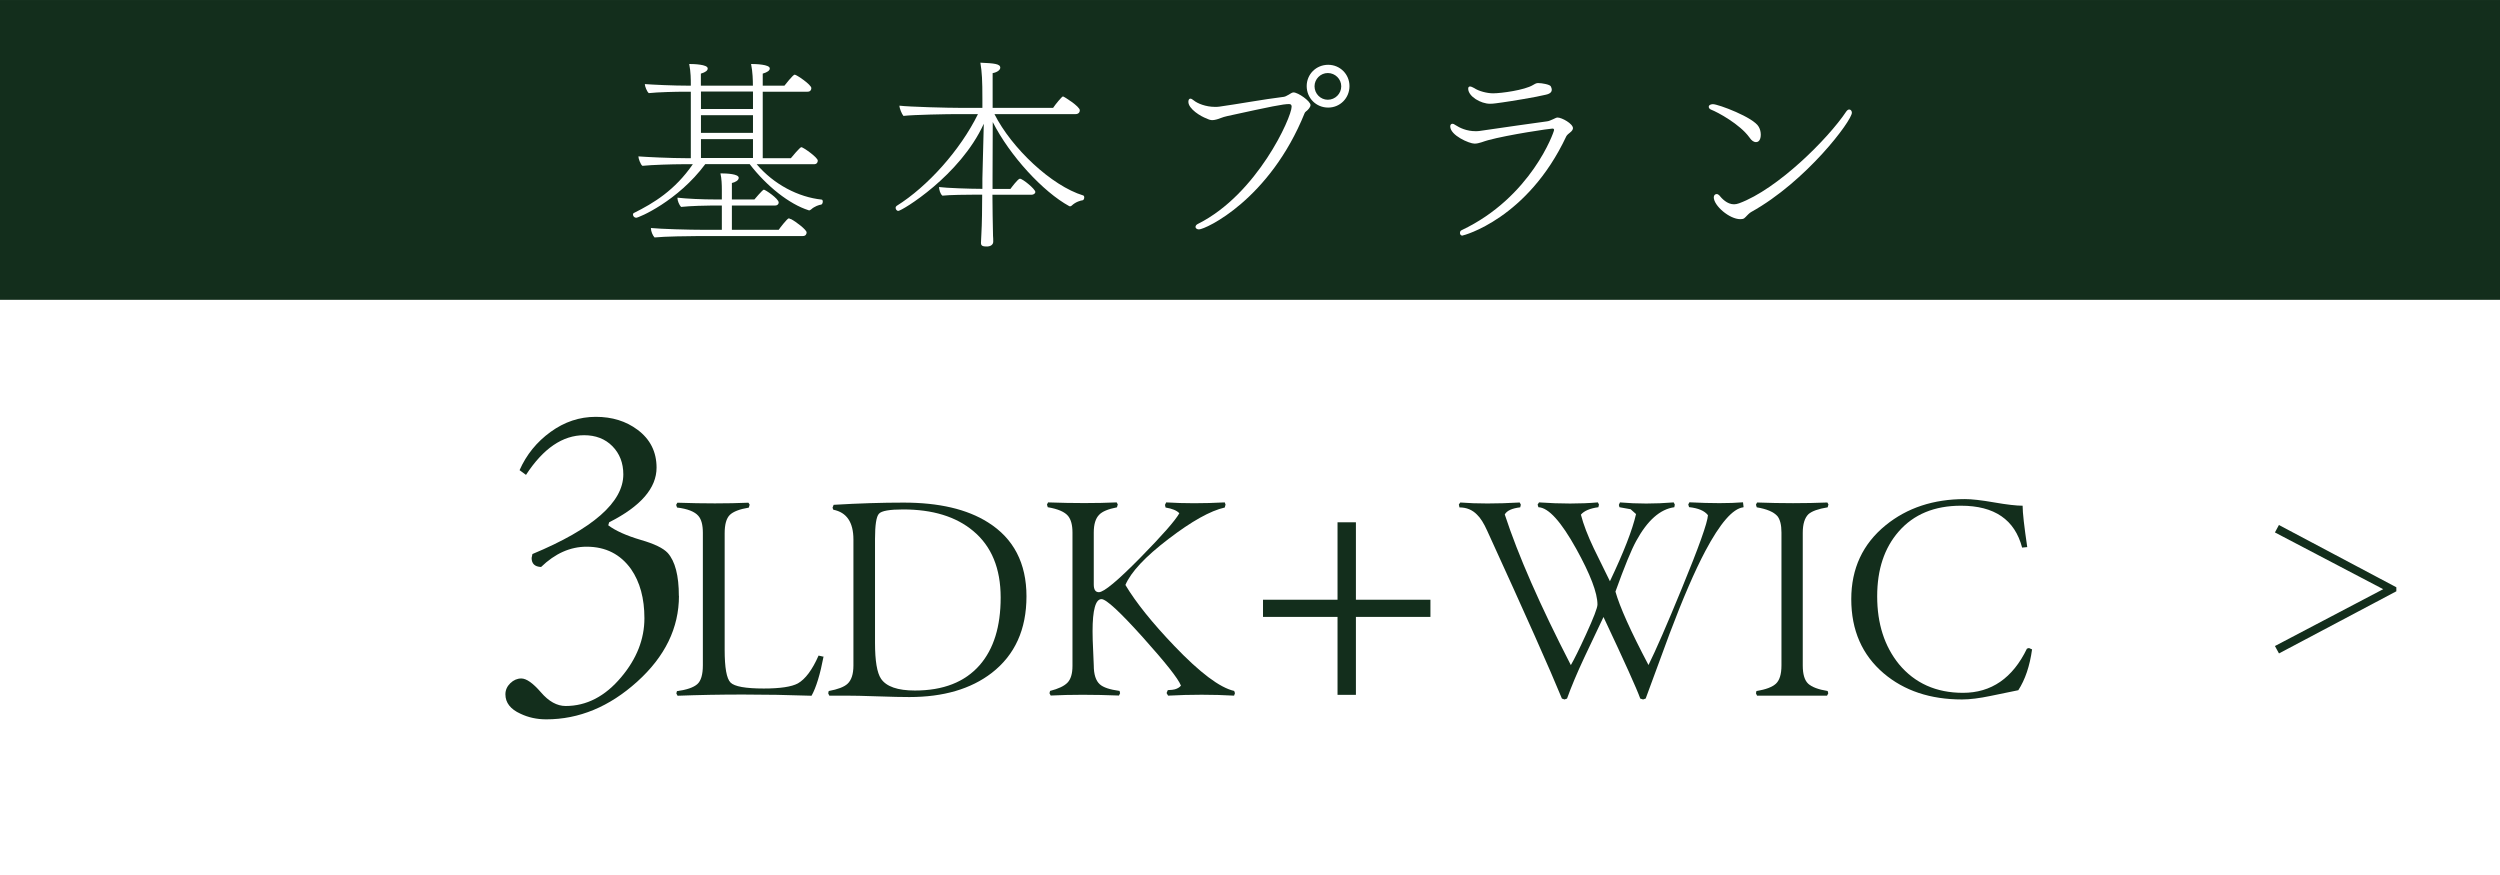 <?xml version="1.0" encoding="UTF-8"?><svg id="b" xmlns="http://www.w3.org/2000/svg" width="248.914" height="87.134" viewBox="0 0 24.891 8.713"><defs><style>.d{fill:#132e1c;}.d,.e{stroke-width:0px;}.e{fill:#fff;}</style></defs><g id="c"><rect class="e" width="24.891" height="8.713"/><rect class="d" width="24.891" height="2.985"/><path class="e" d="m7.532,1.633c.174.206.42.33.648.354.008,0,.012.01.012.02,0,.012-.006.028-.016.03-.02.002-.068.018-.1.048-.008.006-.016.01-.02.01-.002,0-.004-.002-.006-.002-.19-.06-.416-.238-.586-.459h-.442c-.273.368-.662.534-.688.534-.018,0-.032-.016-.032-.032,0-.006.002-.012.01-.016.196-.098.406-.224.586-.485h-.11c-.08,0-.302.006-.392.016-.018-.012-.04-.072-.04-.094.078.006.316.018.488.018h.034v-.662h-.064c-.08,0-.264.004-.354.014-.018-.012-.04-.068-.04-.09.078.006.276.016.448.016h.01v-.01c0-.05,0-.126-.016-.206.044,0,.184.004.184.044v.002c0,.018-.02.036-.068.05v.12h.518v-.002c0-.05-.002-.134-.018-.214.044,0,.186.004.186.044v.002c0,.018-.022.036-.07.05v.12h.216c.006-.008.086-.11.102-.11.018,0,.166.1.166.134,0,.018-.01.036-.038.036h-.446v.662h.28c.012-.016.092-.11.104-.11.018,0,.164.102.164.134,0,.018-.01.036-.038.036h-.572Zm-.567.717c-.09,0-.356.004-.448.014-.018-.018-.036-.062-.036-.09v-.004c.1.01.376.018.534.018h.172v-.242h-.094c-.056,0-.22.004-.312.014-.018-.018-.036-.062-.036-.088v-.004c.088.01.236.018.398.018h.044v-.098c0-.048-.002-.11-.014-.162.066,0,.182.006.182.044,0,.026-.034.044-.068.052v.164h.224s.082-.098.094-.098c.014,0,.148.09.148.128,0,.014-.01.03-.036.03h-.43v.242h.466c.01-.016.086-.114.1-.114.006,0,.012.004.016.006l.008.002c.05.026.154.106.154.132,0,.018-.01.036-.038.036h-1.027Zm.532-1.439h-.518v.174h.518v-.174Zm0,.236h-.518v.176h.518v-.176Zm0,.238h-.518v.188h.518v-.188Z"/><path class="e" d="m9.881,1.938c.002.128.002.3.006.41.002.022.002.034.002.058,0,.034-.032.046-.054.048-.04,0-.068,0-.068-.034v-.006s.002-.036.004-.084c.006-.1.008-.268.008-.392h-.07c-.068,0-.26.002-.326.01-.022-.018-.032-.058-.034-.086.07.01.315.018.414.018h.018v-.102l.014-.546c-.236.518-.816.868-.852.868-.014,0-.026-.016-.026-.032,0-.006.004-.014.01-.018.31-.194.634-.556.81-.914h-.212c-.084,0-.436.006-.53.018-.016-.018-.04-.076-.04-.102.1.012.478.022.62.022h.206v-.09c0-.182-.004-.264-.02-.36.14.006.198.012.198.05,0,.022-.03.046-.076.054v.346h.602c.022-.034.088-.114.098-.114.01,0,.168.1.168.138,0,.018-.012.038-.042.038h-.808c.17.338.568.714.884.81.006.002.01.01.01.02,0,.012-.006.026-.016.028-.018.002-.068.014-.11.054-.004.004-.01.006-.014.006s-.008,0-.01-.002c-.26-.142-.591-.501-.761-.837l-.002.564v.102h.178c.01-.014.076-.102.094-.102.028,0,.154.104.154.132,0,.016-.018.028-.038.028h-.388Z"/><path class="e" d="m13.004,1.109c-.006.004-.012.01-.014.016-.348.863-.987,1.159-1.053,1.159-.02,0-.034-.012-.034-.024,0-.012.008-.024.026-.032.589-.296.931-1.06.931-1.166,0-.018-.008-.026-.026-.026-.058,0-.17.022-.616.12-.048.01-.08.028-.108.034-.016.004-.028.006-.04.006-.016,0-.032-.004-.056-.016-.058-.02-.182-.096-.182-.166,0-.018.006-.032.02-.032.008,0,.02.006.034.018.036.03.12.064.21.064.014,0,.028,0,.042-.002.188-.026.434-.072.644-.098.018-.002.032-.014.05-.022.012-.006.03-.022.046-.022.048,0,.17.088.17.126,0,.022-.026.048-.038.058l-.006.004Zm.006-.252c0-.118.094-.212.214-.212.118,0,.212.094.212.212,0,.12-.094.214-.212.214-.12,0-.214-.094-.214-.214Zm.21-.13c-.072,0-.132.06-.132.132,0,.074.06.134.132.134.074,0,.134-.06.134-.134,0-.072-.06-.132-.134-.132Z"/><path class="e" d="m14.562,2.346c-.024,0-.026-.022-.026-.026,0-.014.006-.024.016-.028.693-.328.921-.979.921-.998,0-.008-.004-.014-.016-.014-.024,0-.436.06-.642.116-.04.01-.088.034-.134.034-.052,0-.242-.082-.242-.172,0-.014.008-.026.022-.026.008,0,.018.004.028.012.046.03.114.062.202.062.012,0,.026,0,.038-.002.274-.04.512-.074.674-.096.022-.002.04-.014.062-.022.012-.004.028-.016.042-.016.044,0,.154.062.154.106,0,.012-.008.028-.032.046-.008.006-.026.02-.034.034-.386.823-1.025.989-1.034.989Zm.4-1.327c-.048.006-.088.014-.126.014-.094,0-.218-.074-.218-.15,0-.014.006-.022.018-.022.01,0,.024.006.042.016.044.03.126.052.188.052.082,0,.313-.032.396-.082.01-.006.032-.02.048-.02h.006c.036,0,.114.014.124.032.004.008.01.022.01.034,0,.02-.012.04-.06.05-.094.024-.356.066-.428.076Z"/><path class="e" d="m17.035,1.091c-.014-.006-.022-.016-.022-.028,0-.004.002-.008.004-.012.006-.008.022-.014.038-.014.052,0,.406.132.456.226.014.024.02.052.02.078,0,.014-.002.074-.048.074-.02,0-.044-.014-.066-.048-.094-.13-.314-.25-.382-.276Zm.35,1.065c-.008.006-.014.012-.02.018-.01.006-.022.008-.038.008-.108,0-.264-.134-.264-.218,0-.02.014-.032.028-.032.01,0,.018.004.026.012.026.032.078.09.148.09.016,0,.032-.004.05-.01.382-.14.886-.642,1.067-.914.01-.014.02-.02.03-.02.014,0,.026.014.026.032,0,.08-.454.684-1.003.989-.01.006-.018.012-.026.02l-.024.024Z"/><path class="d" d="m6.76,5.932c0,.32-.139.605-.416.855-.277.25-.579.375-.905.375-.094,0-.18-.019-.257-.056-.1-.045-.15-.11-.15-.193,0-.043.017-.08.049-.111s.069-.047.109-.047c.051,0,.116.046.195.137.079.092.161.137.247.137.208,0,.393-.096.553-.287.154-.183.231-.378.231-.587,0-.197-.044-.36-.133-.489-.106-.148-.253-.223-.442-.223-.163,0-.314.067-.454.202-.063-.003-.094-.033-.094-.09l.008-.039c.603-.251.905-.516.905-.793,0-.114-.037-.208-.109-.281s-.167-.109-.281-.109c-.214,0-.407.131-.579.395l-.064-.047c.068-.154.171-.281.309-.381s.287-.15.45-.15.301.043.416.129c.126.094.189.22.189.377,0,.203-.157.385-.472.544l-.009.03c.072.054.18.103.326.146.131.038.22.08.266.129.074.083.111.226.111.429Z"/><path class="d" d="m8.2,6.535c-.034.179-.074.31-.12.392-.465-.016-.91-.016-1.334,0l-.012-.023.006-.023c.097-.013.164-.036.202-.069.037-.032.056-.095.056-.188v-1.32c0-.078-.015-.134-.045-.168-.036-.042-.106-.07-.212-.083l-.009-.026.012-.022c.263.009.499.009.708,0l.012.02-.009.029c-.092.015-.155.04-.189.073-.034.034-.051.094-.051.182v1.16c0,.179.019.288.059.327.039.039.149.059.33.059.164,0,.277-.017.34-.051.074-.042.143-.134.206-.277l.052.012Z"/><path class="d" d="m10.22,5.937c0,.33-.115.584-.346.763-.208.16-.481.24-.82.24-.07,0-.176-.002-.316-.007-.14-.005-.245-.007-.315-.007h-.166l-.011-.023.005-.023c.092-.017.153-.041.186-.071.04-.036.06-.097.06-.183v-1.254c0-.172-.067-.271-.2-.297l-.008-.02.011-.029c.251-.015.484-.022.697-.022.351,0,.631.065.84.197.255.16.383.406.383.737Zm-.257.012c0-.29-.091-.511-.274-.663-.171-.143-.404-.214-.697-.214-.135,0-.216.014-.241.043-.026.028-.039.112-.039.251v1.035c0,.179.02.298.06.357.053.078.166.117.337.117.282,0,.498-.084.646-.254.139-.16.208-.384.208-.671Z"/><path class="d" d="m12.295,6.903l-.008.023c-.211-.012-.431-.012-.657,0l-.015-.026.012-.029c.034-.001.058-.004.071-.008.027-.008.047-.02.06-.037-.028-.071-.154-.229-.377-.478-.229-.255-.367-.383-.414-.383-.059,0-.089.107-.089.32,0,.052.002.117.006.197s.006.128.006.143c0,.089.02.152.06.188.034.031.1.053.197.066l.005.023-.011.023c-.255-.01-.482-.01-.68,0l-.012-.023.006-.023c.082-.021.14-.048.173-.082s.05-.089.05-.167v-1.329c0-.074-.015-.128-.043-.163-.034-.042-.102-.071-.203-.088l-.008-.026.011-.022c.253.009.481.009.683,0l.011.02-.008.029c-.088.017-.147.042-.177.074-.036.036-.054.095-.054.177v.517c0,.052.017.077.051.077.05,0,.188-.115.415-.346.217-.221.346-.368.386-.44-.025-.027-.07-.046-.137-.057l-.006-.026.012-.025c.177.011.372.011.583,0l.008.022-.008.029c-.143.032-.33.137-.56.313-.231.176-.374.329-.429.458.106.177.269.379.486.606.255.267.454.417.597.449l.008.023Z"/><path class="d" d="m13.317,5.2h.183v.771h.742v.171h-.742v.776h-.183v-.776h-.742v-.171h.742v-.771Z"/><path class="d" d="m17.356,5.051c-.104.013-.23.158-.377.435-.105.198-.224.473-.357.826-.08.215-.159.43-.237.643l-.026.009-.028-.009c-.032-.091-.154-.362-.366-.812-.063.133-.127.268-.191.403-.073.156-.13.292-.172.409l-.025.009-.026-.009c-.116-.284-.364-.84-.743-1.669-.034-.076-.068-.13-.103-.163-.046-.047-.104-.071-.174-.071l-.006-.029.014-.02c.164.013.361.013.592,0l.011.022-.006.026c-.082.01-.133.033-.154.071.132.404.351.904.658,1.5.032-.055.083-.157.151-.306.076-.166.114-.265.114-.297,0-.116-.071-.301-.211-.554-.151-.272-.276-.411-.377-.415l-.008-.026.014-.022c.217.015.413.015.586,0l.011.022-.006.026c-.083.011-.142.036-.174.074.025.097.068.209.129.337.053.108.106.217.16.326.137-.288.224-.511.26-.669l-.054-.048-.111-.02-.006-.023.011-.025c.17.015.348.015.535,0l.011.022-.005.026c-.141.019-.268.131-.38.337-.047.085-.116.253-.206.503.042.15.151.394.329.731.072-.145.183-.399.332-.763.169-.411.256-.654.26-.729-.034-.044-.097-.07-.188-.08l-.008-.026.011-.022c.221.011.399.011.534,0l.006.048Z"/><path class="d" d="m18.205,5.022l-.008.029c-.093.015-.157.038-.191.068-.038.037-.057.099-.057.186v1.32c0,.088.018.148.054.182.036.033.101.058.194.073l.006.023-.012.023h-.697l-.011-.023.005-.023c.094-.015.158-.04.194-.073.036-.034.055-.094.055-.182v-1.323c0-.076-.014-.13-.04-.163-.037-.042-.105-.071-.206-.088l-.008-.026.011-.022c.244.009.478.009.7,0l.011.02Z"/><path class="d" d="m20.232,6.466c-.023.166-.069.301-.137.406-.094.019-.186.038-.277.057-.11.023-.205.035-.283.035-.316,0-.576-.087-.78-.26-.215-.183-.323-.429-.323-.739,0-.304.114-.55.343-.736.213-.173.476-.26.789-.26.067,0,.164.011.29.033.127.022.222.033.284.033,0,.07.016.208.046.412l-.051.005c-.073-.278-.275-.417-.609-.417-.263,0-.47.085-.62.257-.143.164-.214.378-.214.645,0,.272.072.497.217.676.158.19.371.285.637.285.282,0,.495-.146.637-.44l.02-.006.032.014Z"/><path class="d" d="m22.69,6.505l-.04-.073,1.078-.566-1.078-.565.04-.074,1.169.62v.04l-1.169.619Z"/></g></svg>